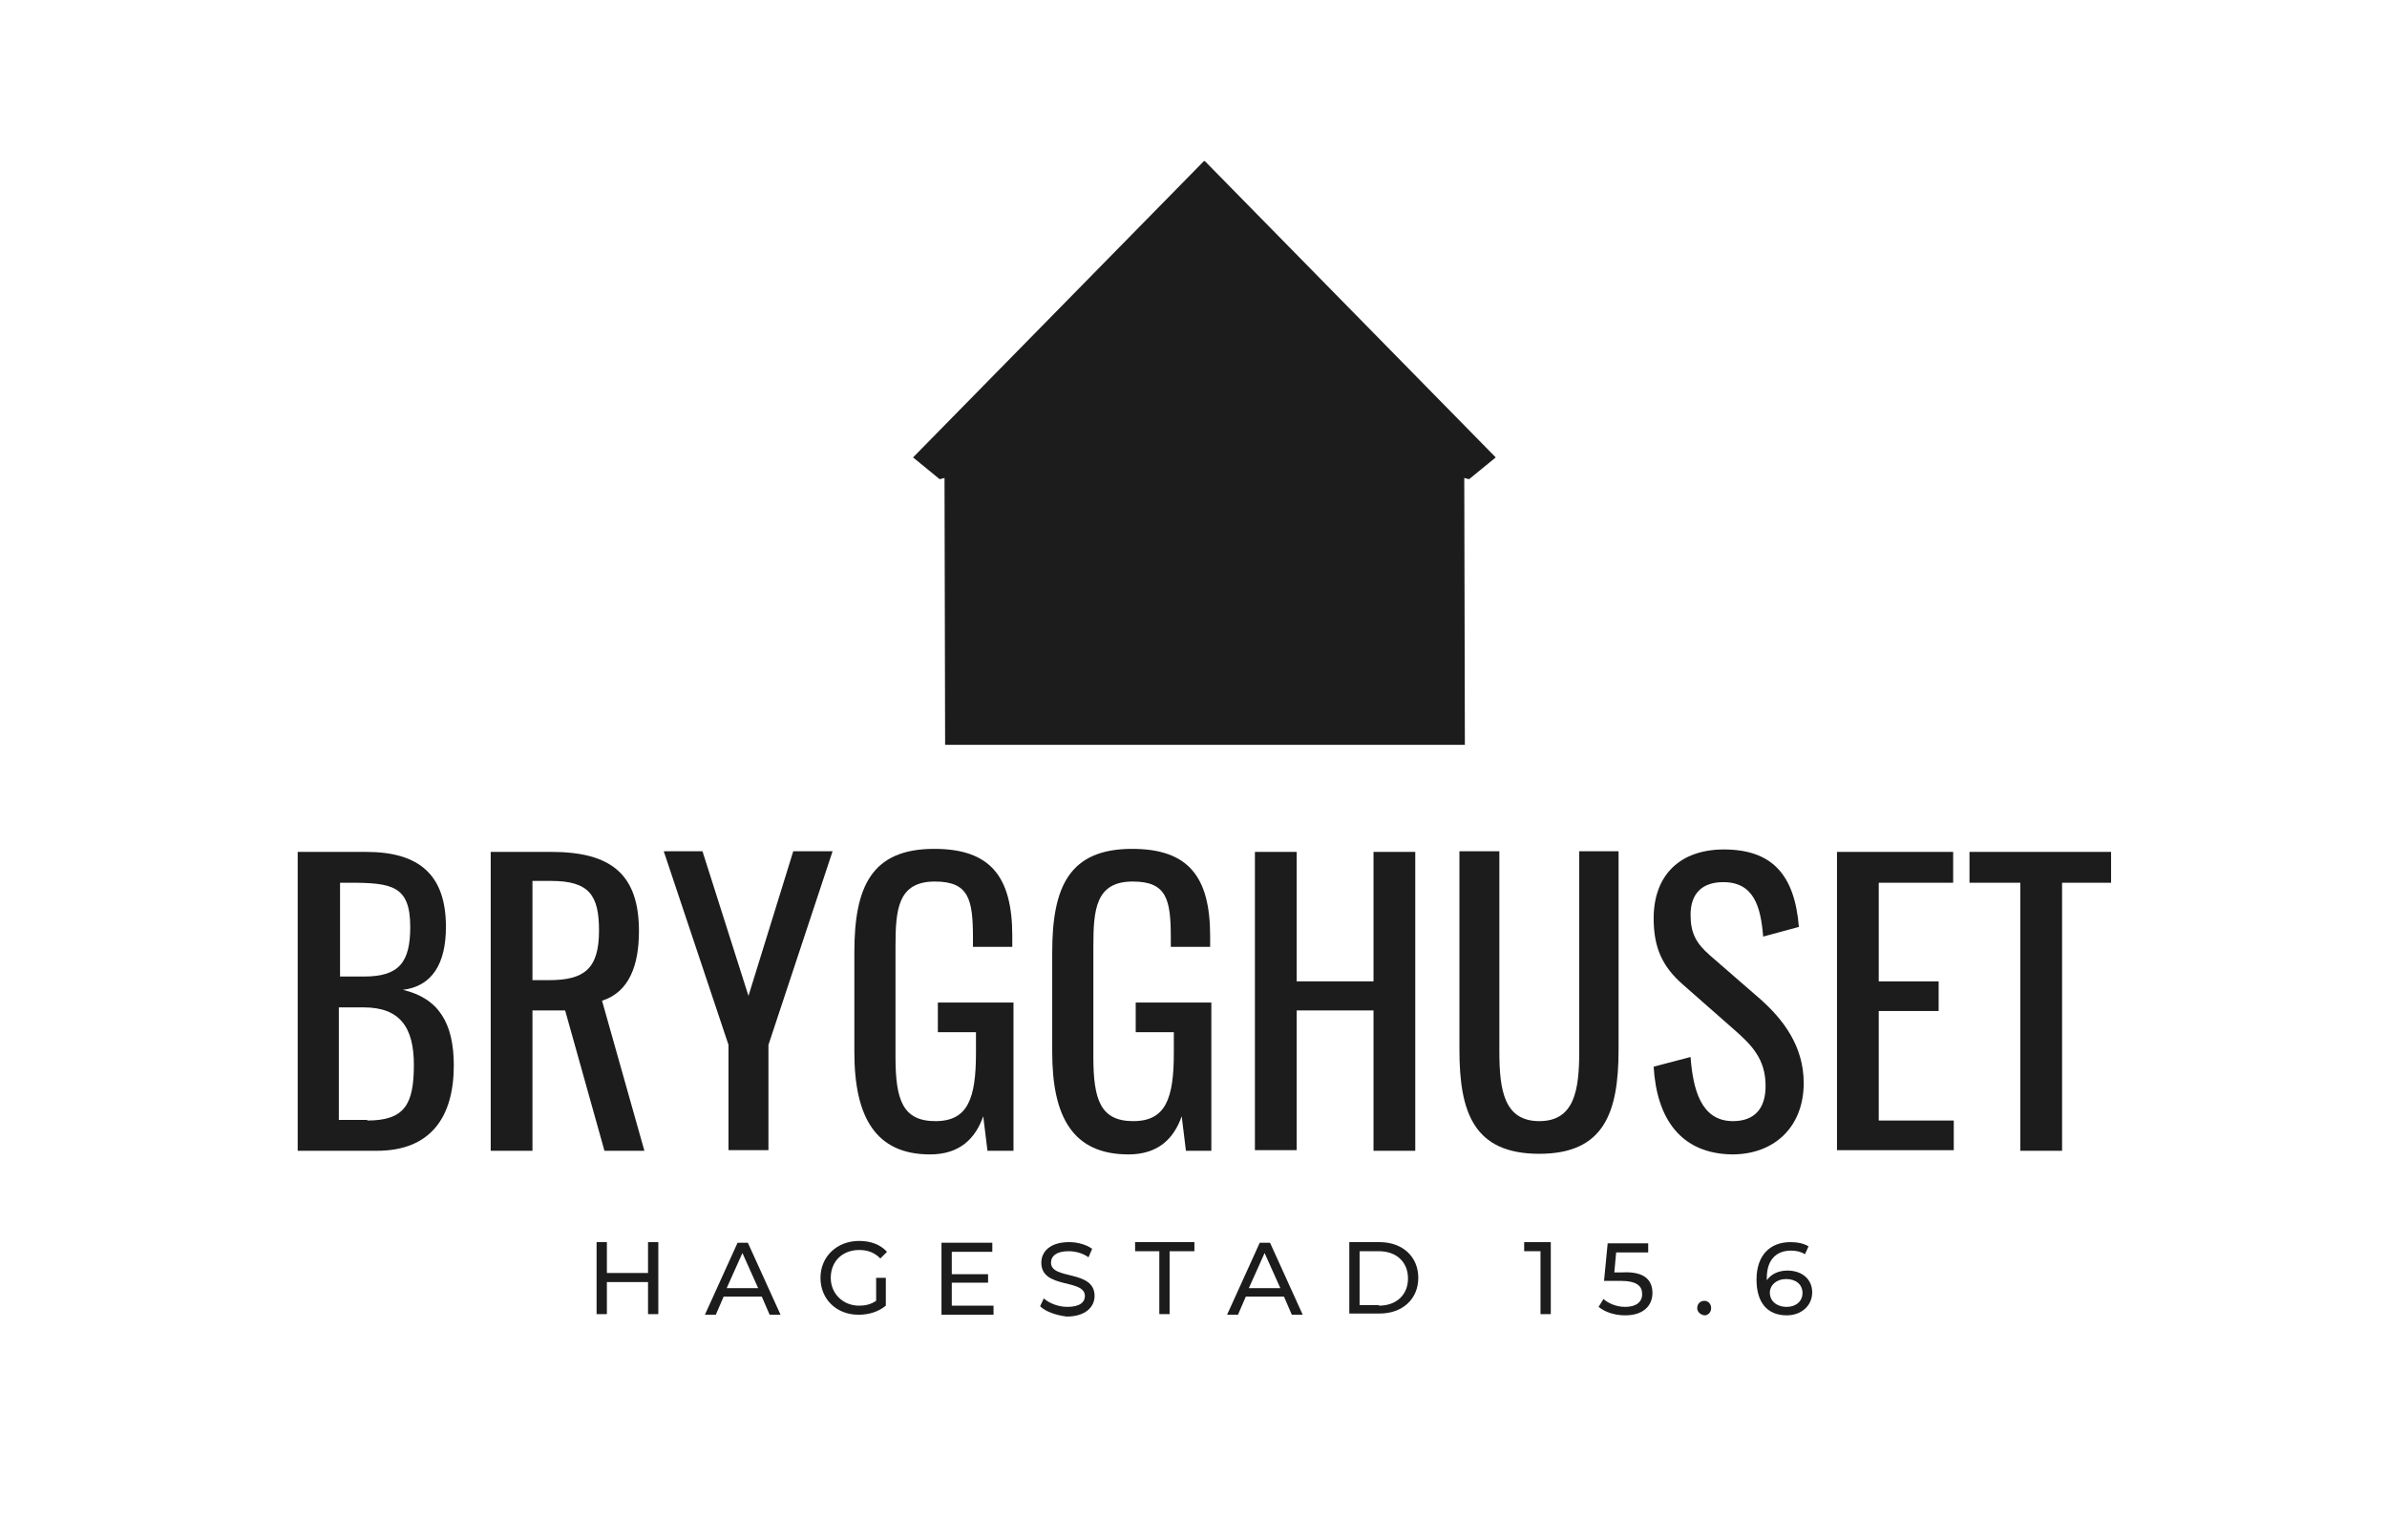 <svg xmlns="http://www.w3.org/2000/svg" xmlns:xlink="http://www.w3.org/1999/xlink" id="Lager_1" x="0px" y="0px" viewBox="0 0 394.5 254.5" style="enable-background:new 0 0 394.5 254.5;" xml:space="preserve"><style type="text/css">	.st0{fill:#1C1C1C;}</style><polygon class="st0" points="199.2,26.7 247.2,75.6 242.8,79.2 242,79 242.1,123.1 199.4,123.1 198.7,123.1 156.2,123.1 156.1,79  155.3,79.2 150.9,75.6 198.9,26.7 199,26.6 "></polygon><g>	<path class="st0" d="M49.2,140.8h11.3c8.9,0,13.2,3.9,13.2,12.4c0,6.1-2.3,9.8-7.1,10.4c5.9,1.4,8.4,5.5,8.4,12.5  c0,8.5-3.8,14.1-12.7,14.1H49.2V140.8z M60.2,161.4c5.8,0,7.6-2.4,7.6-8.2c0-6.8-3-7.3-10-7.3h-1.6v15.5H60.2z M60.7,185.2  c6.2,0,7.7-2.7,7.7-9.2c0-6.2-2.3-9.5-8.3-9.5h-4.1v18.6H60.7z"></path>	<path class="st0" d="M81.2,140.8h9.9c9.9,0,14.5,3.7,14.5,13.1c0,5.8-1.7,10.1-6.1,11.5l7,24.8h-6.6L93.4,167h-5.4v23.2h-6.9V140.8  z M90.7,162c5.8,0,8.3-1.8,8.3-8.2c0-5.8-1.6-8.2-7.9-8.2h-3.1V162H90.7z"></path>	<path class="st0" d="M120.4,172.7l-10.7-32h6.4l7.6,23.9l7.4-23.9h6.5l-10.6,32v17.4h-6.6V172.7z"></path>	<path class="st0" d="M141.2,173.9v-16.5c0-10.8,2.8-17.1,13.2-17.1c9.3,0,12.9,4.6,12.9,14.4v1.8h-6.5V155c0-6.4-0.7-9.3-6.3-9.3  c-6.1,0-6.5,4.6-6.5,10.7v18.3c0,7.1,1.2,10.6,6.6,10.6c5.4,0,6.7-3.8,6.7-11.3v-3.4h-6.3v-4.9h12.5v24.5h-4.3l-0.7-5.7  c-1.3,3.7-3.9,6.3-8.8,6.3C144.7,190.8,141.2,184.6,141.2,173.9z"></path>	<path class="st0" d="M173.9,173.9v-16.5c0-10.8,2.8-17.1,13.2-17.1c9.3,0,12.9,4.6,12.9,14.4v1.8h-6.5V155c0-6.4-0.7-9.3-6.3-9.3  c-6.1,0-6.5,4.6-6.5,10.7v18.3c0,7.1,1.2,10.6,6.6,10.6c5.4,0,6.7-3.8,6.7-11.3v-3.4h-6.3v-4.9h12.5v24.5H196l-0.7-5.7  c-1.3,3.7-3.9,6.3-8.8,6.3C177.3,190.8,173.9,184.6,173.9,173.9z"></path>	<path class="st0" d="M207.4,140.8h6.9v21.4H227v-21.4h6.9v49.4H227V167h-12.7v23.1h-6.9V140.8z"></path>	<path class="st0" d="M241.2,173.5v-32.8h6.6v33.1c0,6.4,0.8,11.5,6.6,11.5c5.8,0,6.6-5.1,6.6-11.5v-33.1h6.5v32.8  c0,10.4-2.4,17.2-13.1,17.2C243.6,190.7,241.2,183.9,241.2,173.5z"></path>	<path class="st0" d="M273.3,176.3l6.1-1.6c0.4,5.3,1.7,10.6,7,10.6c3.5,0,5.4-2,5.4-5.8c0-4.5-2.3-6.8-5.4-9.5l-8.3-7.3  c-3.3-2.9-4.8-6-4.8-10.9c0-7.3,4.5-11.4,11.6-11.4c7.9,0,11.7,4.1,12.4,12.8l-5.9,1.6c-0.4-4.9-1.5-9-6.6-9  c-3.4,0-5.4,1.8-5.4,5.4c0,3,0.9,4.7,3.2,6.7l8.4,7.3c3.7,3.3,7.1,7.7,7.1,13.8c0,7.3-4.9,11.8-11.8,11.8  C277.8,190.7,273.8,184.9,273.3,176.3z"></path>	<path class="st0" d="M303.6,140.8h19.2v5.1h-12.3v16.3h9.9v4.9h-9.9v18.1h12.4v4.9h-19.3V140.8z"></path>	<path class="st0" d="M333.9,145.9h-8.4v-5.1h23.4v5.1h-8.1v44.3h-6.9V145.9z"></path></g><path class="st0" d="M108.8,205.3v11.9h-1.7v-5.3h-6.8v5.3h-1.7v-11.9h1.7v5.1h6.8v-5.1H108.8z"></path><path class="st0" d="M125.9,214.3h-6.3l-1.3,3h-1.8l5.4-11.9h1.7l5.4,11.9h-1.8L125.9,214.3z M125.3,212.9l-2.6-5.8l-2.6,5.8H125.3z "></path><path class="st0" d="M144.8,211.2h1.6v4.6c-1.2,1-2.8,1.5-4.5,1.5c-3.7,0-6.3-2.6-6.3-6.1s2.7-6.1,6.4-6.1c1.9,0,3.5,0.6,4.6,1.8 l-1.1,1.1c-1-1-2.1-1.4-3.5-1.4c-2.8,0-4.7,1.9-4.7,4.6c0,2.6,2,4.6,4.7,4.6c1,0,1.9-0.2,2.8-0.8V211.2z"></path><path class="st0" d="M164.2,215.8v1.5h-8.6v-11.9h8.4v1.5h-6.7v3.7h6v1.4h-6v3.8H164.2z"></path><path class="st0" d="M171.9,215.9l0.6-1.3c0.9,0.8,2.4,1.4,3.9,1.4c2.1,0,2.9-0.8,2.9-1.8c0-2.9-7.2-1.1-7.2-5.5 c0-1.8,1.4-3.4,4.6-3.4c1.4,0,2.8,0.4,3.8,1.1l-0.6,1.4c-1-0.7-2.2-1-3.3-1c-2,0-2.9,0.8-2.9,1.9c0,2.9,7.2,1.1,7.2,5.5 c0,1.8-1.5,3.4-4.6,3.4C174.6,217.4,172.8,216.8,171.9,215.9z"></path><path class="st0" d="M191.7,206.8h-4.1v-1.5h9.8v1.5h-4.1v10.4h-1.7V206.8z"></path><path class="st0" d="M212.2,214.3h-6.3l-1.3,3h-1.8l5.4-11.9h1.7l5.4,11.9h-1.8L212.2,214.3z M211.6,212.9l-2.6-5.8l-2.6,5.8H211.6z "></path><path class="st0" d="M223,205.3h5c3.8,0,6.4,2.4,6.4,5.9c0,3.5-2.6,5.9-6.4,5.9h-5V205.3z M227.9,215.8c2.9,0,4.8-1.8,4.8-4.5 s-1.9-4.5-4.8-4.5h-3.2v8.9H227.9z"></path><path class="st0" d="M256.3,205.3v11.9h-1.7v-10.4h-2.7v-1.5H256.3z"></path><path class="st0" d="M273.1,213.7c0,2.1-1.5,3.7-4.5,3.7c-1.7,0-3.3-0.5-4.4-1.4l0.8-1.3c0.8,0.7,2.1,1.3,3.6,1.3 c1.8,0,2.8-0.8,2.8-2.1c0-1.3-0.8-2.2-3.6-2.2h-2.7l0.6-6.2h6.7v1.5h-5.3l-0.3,3.3h1.3C271.8,210.1,273.1,211.6,273.1,213.7z"></path><path class="st0" d="M280.5,216.2c0-0.7,0.5-1.2,1.2-1.2c0.6,0,1.1,0.5,1.1,1.2c0,0.7-0.5,1.2-1.1,1.2 C281,217.3,280.5,216.8,280.5,216.2z"></path><path class="st0" d="M299.5,213.6c0,2.3-1.9,3.8-4.2,3.8c-3.2,0-5-2.1-5-5.9c0-4.1,2.3-6.2,5.6-6.2c1.1,0,2.2,0.2,3,0.7l-0.6,1.3 c-0.6-0.4-1.4-0.6-2.3-0.6c-2.4,0-4,1.5-4,4.5c0,0.1,0,0.3,0,0.4c0.7-1,1.9-1.6,3.4-1.6C297.8,210,299.5,211.4,299.5,213.6z  M297.9,213.7c0-1.4-1.1-2.3-2.7-2.3c-1.6,0-2.7,1-2.7,2.3c0,1.2,1,2.3,2.8,2.3C296.8,216,297.9,215.1,297.9,213.7z"></path></svg>